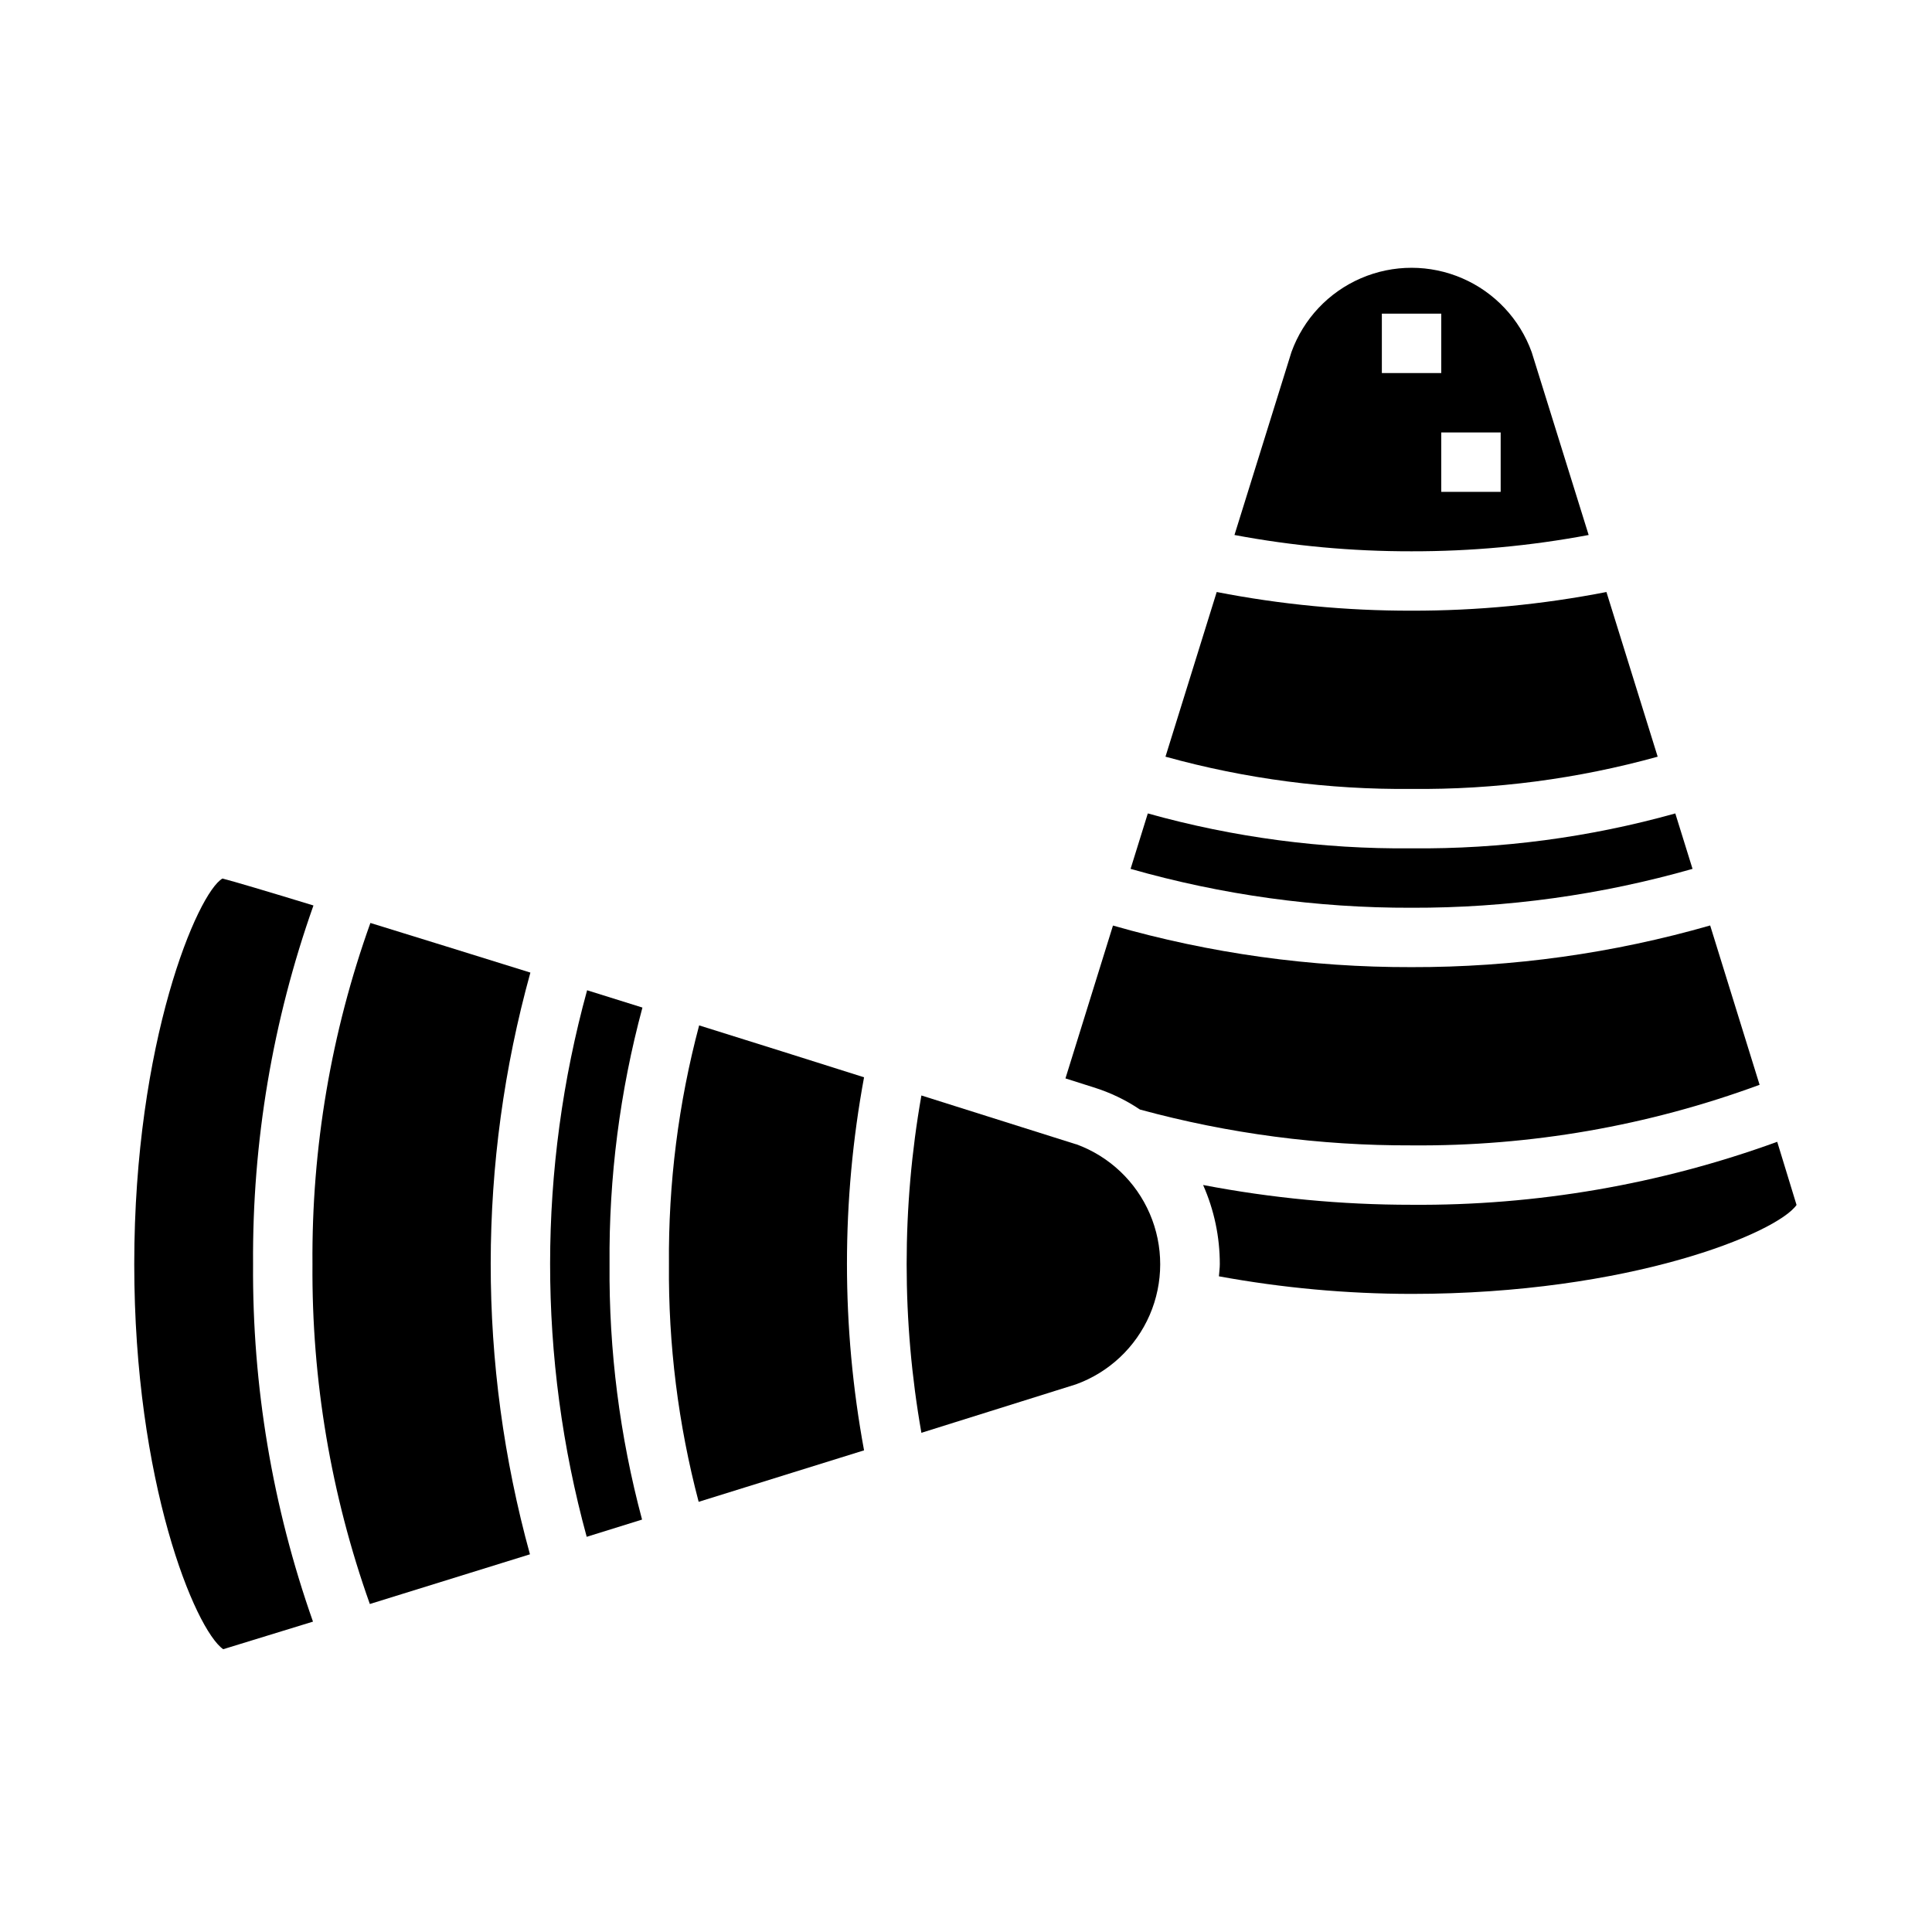 <?xml version="1.0" encoding="UTF-8"?>
<!-- Uploaded to: ICON Repo, www.iconrepo.com, Generator: ICON Repo Mixer Tools -->
<svg fill="#000000" width="800px" height="800px" version="1.1" viewBox="144 144 512 512" xmlns="http://www.w3.org/2000/svg">
 <g>
  <path d="m592.54 374.26-4.566-14.688v-0.004c-22.746 6.363-46.277 9.477-69.895 9.25-23.617 0.227-47.148-2.887-69.895-9.25-1.531 4.934-3.055 9.828-4.566 14.688v0.004c24.215 6.906 49.281 10.375 74.461 10.305 25.18 0.07 50.246-3.398 74.461-10.305z"/>
  <path d="m227.07 383.96c-12.398-3.785-20.996-6.344-24.113-7.141-6.547 3.746-23.379 43.137-23.379 102.21 0 57.844 16.137 96.809 23.57 102.03 3.629-1.094 12.09-3.699 23.797-7.312-10.73-30.418-16.105-62.465-15.879-94.715-0.23-32.383 5.184-64.551 16.004-95.07z"/>
  <path d="m446.1 438.04c23.457 6.391 47.668 9.582 71.98 9.496 31.461 0.266 62.711-5.172 92.23-16.051-3.699-11.957-8.188-26.41-13.098-42.227h-0.004c-25.723 7.387-52.363 11.102-79.129 11.043-26.762 0.066-53.402-3.641-79.129-11.02-4.621 14.871-8.926 28.75-12.594 40.508l7.438 2.363c4.367 1.352 8.512 3.336 12.305 5.887z"/>
  <path d="m565.01 285.78-15.09-48.438c-3.168-8.785-9.82-15.871-18.387-19.582-8.566-3.715-18.289-3.723-26.863-0.023-8.574 3.695-15.238 10.77-18.418 19.551l-15.105 48.492h-0.004c15.477 2.902 31.188 4.348 46.934 4.32 15.746 0.027 31.457-1.418 46.934-4.32zm-23.316-27.168v15.742h-15.746v-15.742zm-31.488-31.488h15.742v15.742h-15.742z"/>
  <path d="m583.3 344.53-13.578-43.641c-17.012 3.32-34.305 4.977-51.641 4.949-17.332 0.027-34.629-1.629-51.641-4.949-4.258 13.688-8.895 28.574-13.578 43.641 21.234 5.887 43.188 8.762 65.219 8.543 22.035 0.223 43.988-2.656 65.219-8.543z"/>
  <path d="m329.28 415.74c-5.496 20.641-8.184 41.926-8 63.285-0.191 21.246 2.453 42.426 7.871 62.973l43.832-13.641c-6.039-32.68-6.039-66.188 0-98.863-14.453-4.582-29.219-9.227-43.703-13.754z"/>
  <path d="m429.2 447.23h-0.086c-12.832-4.055-26.664-8.422-40.934-12.918-5.211 29.57-5.211 59.824 0 89.395l40.949-12.84c8.77-3.172 15.844-9.82 19.551-18.379 3.703-8.559 3.715-18.266 0.027-26.832s-10.742-15.234-19.508-18.426z"/>
  <path d="m614.98 446.59c-31.047 11.293-63.863 16.945-96.898 16.688-18.539 0.008-37.039-1.75-55.246-5.242 2.926 6.609 4.434 13.758 4.426 20.988 0 1.094-0.172 2.133-0.234 3.211h-0.004c16.844 3.086 33.934 4.648 51.059 4.66 57.852 0 96.824-16.137 102.02-23.57-0.855-2.856-2.641-8.684-5.121-16.734z"/>
  <path d="m242.16 388.59c-10.398 29.008-15.598 59.625-15.352 90.441-0.234 30.672 4.91 61.148 15.203 90.047 12.367-3.832 26.859-8.328 42.43-13.168v-0.004c-13.906-50.453-13.863-103.73 0.117-154.16-15.688-4.887-30.117-9.367-42.398-13.152z"/>
  <path d="m299.59 406.43c-13.035 47.398-13.074 97.43-0.109 144.84l14.672-4.566v0.004c-5.91-22.07-8.809-44.84-8.617-67.684-0.191-22.961 2.738-45.84 8.715-68.008z"/>
 </g>
</svg>